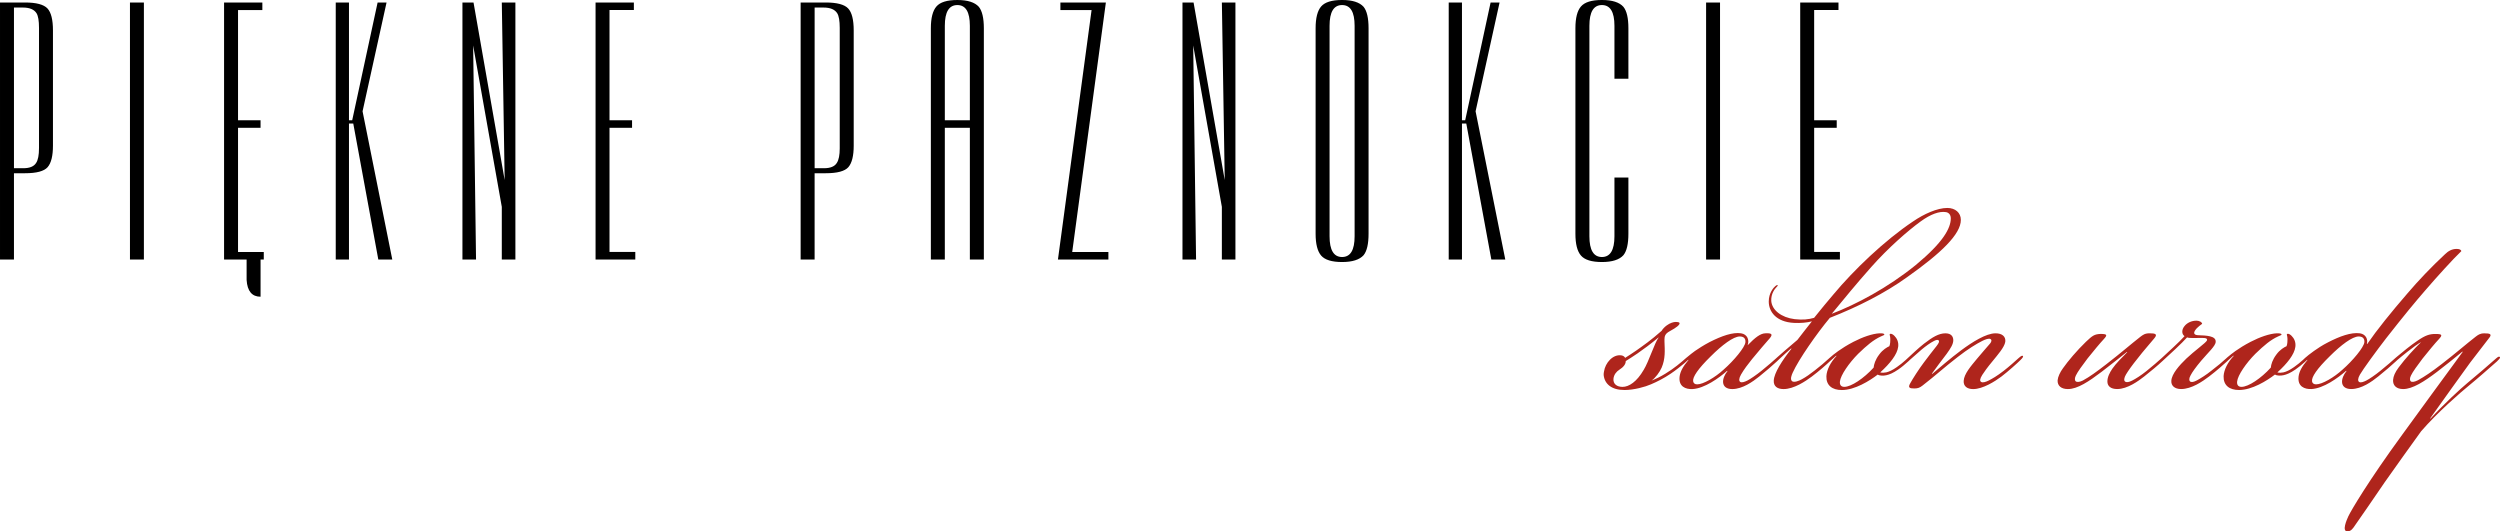 <?xml version="1.0" encoding="UTF-8"?>
<!DOCTYPE svg PUBLIC "-//W3C//DTD SVG 1.1//EN" "http://www.w3.org/Graphics/SVG/1.1/DTD/svg11.dtd">
<!-- Creator: CorelDRAW -->
<svg xmlns="http://www.w3.org/2000/svg" xml:space="preserve" width="247.227mm" height="52.556mm" style="shape-rendering:geometricPrecision; text-rendering:geometricPrecision; image-rendering:optimizeQuality; fill-rule:evenodd; clip-rule:evenodd"
viewBox="0 0 254.419 54.085"
 xmlns:xlink="http://www.w3.org/1999/xlink">
 <defs>
  <style type="text/css">
   <![CDATA[
    .fil1 {fill:black}
    .fil0 {fill:#AF251C}
   ]]>
  </style>
 </defs>
 <g id="Warstwa_x0020_1">
  <path id="_146568056" class="fil0" d="M205.45 36.423c-0.352,0.321 -0.996,0.896 -1.537,1.314 -0.706,0.546 -1.157,0.799 -1.541,0.994 -0.257,0.127 -0.61,0.256 -0.77,0.127 -0.13,-0.096 -0.13,-0.288 0.13,-0.706 0.158,-0.255 0.544,-0.798 1.058,-1.409 0.514,-0.64 1.184,-1.379 1.284,-1.957 0.062,-0.544 -0.325,-0.865 -0.996,-0.865 -0.962,0 -2.373,0.897 -3.496,1.731 -1.12,0.832 -2.178,1.761 -2.948,2.404l-0.031 -0.029c0.353,-0.513 1.028,-1.381 1.507,-2.021 0.419,-0.578 0.671,-0.993 0.671,-1.38 0,-0.353 -0.192,-0.704 -0.798,-0.704 -0.675,0 -1.315,0.385 -2.184,1.058 -0.575,0.447 -1.277,1.123 -1.665,1.477 -0.083,0.076 -0.157,0.141 -0.22,0.203 -0.278,0.248 -0.517,0.447 -0.869,0.693 -0.449,0.319 -0.802,0.478 -1.089,0.543 -0.127,0.032 -0.483,0.063 -0.609,0 0.993,-0.898 1.73,-1.827 1.825,-2.597 0.066,-0.482 -0.126,-0.866 -0.383,-1.12 -0.13,-0.13 -0.319,-0.259 -0.448,-0.194 -0.096,0.064 0.031,0.159 0.031,0.515 0,0.158 0,0.51 -0.097,0.733 -0.222,0.096 -0.673,0.353 -1.024,0.836 -0.417,0.544 -0.545,1.026 -0.578,1.344 -0.993,1.091 -2.277,1.957 -2.982,1.957 -0.353,0 -0.48,-0.223 -0.448,-0.544 0.064,-0.64 0.931,-1.891 1.859,-2.822 0.9,-0.867 1.54,-1.411 2.311,-1.764 0.254,-0.127 0.35,-0.127 0.35,-0.191 0,-0.129 -0.257,-0.129 -0.48,-0.129 -0.737,0.034 -1.729,0.385 -2.661,0.865 -0.674,0.352 -1.119,0.641 -1.538,0.932 -0.302,0.21 -0.721,0.538 -0.956,0.763 -0.012,0.013 -0.025,0.025 -0.036,0.037 -0.003,0 -0.003,0 -0.003,0 -0.418,0.384 -0.832,0.735 -1.408,1.185 -0.452,0.352 -0.897,0.675 -1.315,0.897 -0.288,0.161 -0.77,0.355 -0.993,0.195 -0.225,-0.195 -0.034,-0.643 0.065,-0.866 0.607,-1.349 2.466,-4.008 3.78,-5.581 2.853,-1.121 5.578,-2.496 7.852,-4.131 3.495,-2.469 5.481,-4.393 5.481,-5.836 0,-0.736 -0.575,-1.216 -1.376,-1.216 -1.027,0 -2.372,0.607 -3.496,1.377 -2.883,1.924 -6.026,4.936 -8.108,7.437 -0.609,0.706 -1.314,1.571 -1.955,2.369 -0.578,0.164 -1.153,0.226 -1.988,0.132 -1.346,-0.163 -2.308,-0.93 -2.373,-1.859 -0.031,-0.738 0.356,-1.217 0.548,-1.411 0.096,-0.097 0.127,-0.127 0.096,-0.193 -0.035,-0.031 -0.096,0 -0.224,0.096 -0.194,0.161 -0.674,0.708 -0.674,1.573 0,1.024 0.736,2.081 2.561,2.176 0.706,0.035 1.349,-0.029 1.831,-0.159 -0.577,0.705 -1.092,1.412 -1.478,1.891 -0.891,0.746 -1.861,1.596 -2.103,1.816 -0.003,0.006 -0.006,0.008 -0.009,0.012 -0.352,0.321 -0.866,0.769 -1.538,1.314 -0.514,0.416 -1.123,0.833 -1.441,0.994 -0.261,0.127 -0.582,0.256 -0.74,0.127 -0.127,-0.096 -0.127,-0.353 0.095,-0.738 0.292,-0.512 0.706,-1.057 1.121,-1.57 0.674,-0.832 1.38,-1.635 1.797,-2.116 0.319,-0.384 0.253,-0.545 -0.417,-0.512 -0.511,0 -1.055,0.418 -1.829,1.217 0.195,-0.544 -0.028,-1.12 -0.672,-1.217 -0.832,-0.128 -1.954,0.259 -3.204,0.897 -0.61,0.32 -1.154,0.676 -1.476,0.899 -0.223,0.154 -0.547,0.418 -0.764,0.597 -0.043,0.035 -0.087,0.071 -0.133,0.108 -0.544,0.481 -1.216,1.059 -2.116,1.604 -0.51,0.321 -1.058,0.574 -1.408,0.704 0.384,-0.257 0.832,-0.866 1.024,-1.317 0.384,-0.895 0.322,-1.729 0.288,-2.627 0,-0.352 -0.031,-0.606 0.226,-0.865 0.158,-0.159 0.483,-0.291 0.77,-0.481 0.414,-0.255 0.897,-0.675 0.158,-0.675 -0.224,0 -0.576,0.095 -0.928,0.355 -0.226,0.159 -0.452,0.418 -0.514,0.546 -1.123,0.993 -1.829,1.472 -2.598,2.019 -0.288,0.19 -0.894,0.608 -1.117,0.737 -0.068,-0.13 -0.195,-0.226 -0.387,-0.255 -0.866,-0.13 -1.636,0.768 -1.763,1.633 -0.003,0.014 -0.05,0.237 -0.034,0.386 0.099,0.894 0.802,1.507 2.116,1.507 0.962,0 2.12,-0.322 2.695,-0.579 0.606,-0.256 1.312,-0.609 2.016,-1.088 0.514,-0.347 0.972,-0.716 1.309,-0.997 0.013,-0.009 0.024,-0.02 0.037,-0.03 0.102,-0.081 0.182,-0.155 0.25,-0.22 0.013,-0.011 0.028,-0.025 0.04,-0.036 0.05,-0.042 0.093,-0.085 0.133,-0.125l0.028 0.028c-0.578,0.673 -0.832,1.187 -0.897,1.668 -0.13,1.027 0.609,1.315 1.312,1.282 1.219,-0.065 2.695,-1.121 3.527,-1.859l0.031 0.032c-0.288,0.351 -0.48,0.801 -0.446,1.154 0.032,0.384 0.319,0.673 0.929,0.673 1.057,0 2.113,-0.768 2.756,-1.282 0.609,-0.481 1.376,-1.153 1.794,-1.537 0.127,-0.115 0.229,-0.208 0.303,-0.289 0.328,-0.3 0.733,-0.678 1.138,-1.027l0.034 0.034c-0.962,1.216 -1.763,2.465 -1.797,3.236 -0.03,0.575 0.353,0.865 0.996,0.865 1.055,0 2.243,-0.8 2.886,-1.282 0.724,-0.545 1.477,-1.202 1.885,-1.597 0,-0.002 0,-0.002 0.007,-0.005 0.223,-0.192 0.352,-0.32 0.575,-0.514l0.031 0.032c-0.606,0.643 -0.993,1.414 -1.024,2.054 -0.034,0.928 0.579,1.411 1.572,1.411 1.311,0 2.821,-0.931 3.65,-1.573 0.195,0.129 0.578,0.129 0.869,0.067 0.318,-0.067 0.703,-0.226 1.215,-0.579 0.378,-0.259 0.678,-0.521 0.944,-0.759 0.015,-0.012 0.03,-0.026 0.046,-0.041 0.012,-0.013 0.024,-0.022 0.037,-0.031 0.068,-0.062 0.13,-0.118 0.182,-0.172 0.406,-0.363 0.836,-0.743 1.195,-1.049 0.386,-0.321 0.866,-0.673 1.252,-0.864 0.192,-0.096 0.388,-0.16 0.48,-0.031 0.065,0.096 0,0.255 -0.223,0.544 -0.356,0.449 -0.931,1.187 -1.287,1.668 -0.51,0.673 -1.184,1.729 -1.408,2.148 -0.257,0.447 -0.03,0.511 0.418,0.511 0.349,0 0.544,-0.063 0.832,-0.288 1.411,-1.09 2.181,-1.829 3.592,-2.915 1.024,-0.802 1.921,-1.347 2.499,-1.636 0.319,-0.16 0.671,-0.288 0.835,-0.189 0.158,0.093 0.097,0.284 -0.034,0.445 -0.386,0.45 -0.866,0.993 -1.348,1.571 -0.606,0.735 -1.312,1.537 -1.346,2.243 -0.031,0.544 0.355,0.833 0.964,0.833 0.993,0 2.244,-0.8 2.884,-1.282 0.674,-0.512 1.636,-1.377 1.924,-1.668 0.226,-0.223 0.317,-0.353 0.257,-0.417 -0.065,-0.06 -0.161,-0.032 -0.418,0.194l-0 -0zm-15.003 -9.264l0 0c1.702,-1.922 3.721,-3.685 5.002,-4.615 1.055,-0.771 1.924,-1.056 2.564,-0.96 0.257,0.029 0.514,0.223 0.514,0.637 0,0.996 -0.77,2.438 -3.558,4.745 -2.886,2.342 -6.059,4.006 -8.557,4.969 1.216,-1.473 2.466,-3.013 4.034,-4.776zm-23.174 10.485l0 0c-0.702,1.215 -1.506,1.728 -2.146,1.728 -0.575,0 -0.962,-0.29 -0.931,-0.801 0.034,-0.45 0.326,-0.769 0.578,-0.927 0.452,-0.289 0.675,-0.579 0.675,-0.899 0.319,-0.194 0.801,-0.515 1.185,-0.771 0.609,-0.417 1.38,-0.992 2.149,-1.633l0 0.033c-0.355,0.414 -0.993,2.435 -1.51,3.27l0 0zm8.143 -0.035l0 0c-0.866,0.801 -2.085,1.506 -2.691,1.506 -0.226,0 -0.384,-0.094 -0.418,-0.319 -0.065,-0.417 0.482,-1.251 1.795,-2.535 1.154,-1.153 2.307,-2.019 2.95,-2.019 0.354,0 0.607,0.161 0.576,0.577 -0.031,0.512 -1.185,1.892 -2.212,2.789l0 0zm78.98 -1.281l0 0c-0.065,-0.067 -0.164,-0.034 -0.352,0.13 -0.867,0.767 -2.021,1.76 -2.917,2.498 -0.771,0.64 -2.404,2.146 -3.784,3.652l-0.031 -0.032c0.962,-1.345 3.589,-5.031 4.069,-5.672 0.643,-0.833 1.41,-1.829 1.924,-2.5 0.352,-0.416 0.065,-0.481 -0.479,-0.481 -0.448,0 -0.644,0.163 -0.896,0.351 -1.028,0.801 -1.925,1.602 -3.462,2.79 -0.997,0.769 -1.701,1.25 -2.407,1.636 -0.319,0.158 -0.606,0.223 -0.733,0.096 -0.099,-0.096 -0.099,-0.322 0.03,-0.578 0.161,-0.353 0.672,-1.057 1.186,-1.733 0.64,-0.799 1.249,-1.537 1.667,-1.983 0.383,-0.417 0.318,-0.515 -0.353,-0.515 -0.609,0 -1.027,0.128 -1.859,0.704 -0.638,0.427 -1.541,1.162 -2.033,1.581 -0.056,0.043 -0.117,0.096 -0.179,0.151 -0.35,0.321 -0.866,0.769 -1.54,1.314 -0.51,0.416 -1.119,0.833 -1.442,0.994 -0.257,0.127 -0.576,0.256 -0.736,0.127 -0.127,-0.096 -0.127,-0.353 0.099,-0.738 0.287,-0.512 1.664,-2.402 2.657,-3.686 1.859,-2.37 2.948,-3.685 4.005,-4.904 1.189,-1.378 2.787,-3.143 3.657,-3.975 -0.033,-0.127 -0.161,-0.224 -0.482,-0.224 -0.448,0 -0.832,0.193 -1.188,0.545 -1.377,1.281 -2.691,2.661 -3.811,3.975 -1.637,1.89 -3.11,3.717 -4.102,5.159l-0.034 0c0.127,-0.481 -0.096,-0.993 -0.702,-1.09 -0.901,-0.128 -2.085,0.32 -3.208,0.897 -0.641,0.32 -1.154,0.676 -1.472,0.899 -0.322,0.222 -0.805,0.609 -0.901,0.704 -0.077,0.072 -0.148,0.139 -0.217,0.205 -0.293,0.263 -0.539,0.47 -0.903,0.727 -0.448,0.319 -0.801,0.478 -1.089,0.543 -0.129,0.032 -0.482,0.063 -0.612,0 0.996,-0.898 1.732,-1.827 1.828,-2.597 0.065,-0.482 -0.126,-0.866 -0.383,-1.12 -0.127,-0.13 -0.322,-0.259 -0.449,-0.194 -0.096,0.064 0.031,0.159 0.031,0.515 0,0.158 0,0.51 -0.096,0.733 -0.226,0.096 -0.675,0.353 -1.027,0.836 -0.414,0.544 -0.545,1.026 -0.575,1.344 -0.993,1.091 -2.277,1.957 -2.983,1.957 -0.353,0 -0.48,-0.223 -0.445,-0.544 0.062,-0.64 0.928,-1.891 1.856,-2.822 0.9,-0.867 1.537,-1.411 2.308,-1.764 0.257,-0.127 0.352,-0.127 0.352,-0.191 0,-0.129 -0.254,-0.129 -0.479,-0.129 -0.74,0.034 -1.732,0.385 -2.66,0.865 -0.674,0.352 -1.123,0.641 -1.541,0.932 -0.254,0.179 -0.59,0.44 -0.833,0.65 -0.039,0.037 -0.083,0.075 -0.127,0.117 -0.417,0.387 -0.804,0.707 -1.509,1.252 -0.511,0.416 -1.088,0.769 -1.438,0.963 -0.352,0.189 -0.578,0.223 -0.708,0.127 -0.127,-0.096 -0.127,-0.322 0.034,-0.61 0.158,-0.32 0.545,-0.864 1.09,-1.507 0.704,-0.836 1.472,-1.507 1.472,-1.925l0 -0.031c0,-0.575 -0.929,-0.609 -1.826,-0.641 -0.414,-0.03 -0.513,-0.257 -0.096,-0.707 0.192,-0.19 0.319,-0.287 0.545,-0.45 -0.031,-0.192 -0.319,-0.321 -0.576,-0.321 -0.512,0 -0.962,0.224 -1.218,0.548 -0.321,0.384 -0.288,0.833 0,1.026 -0.256,0.291 -0.674,0.703 -1.123,1.119 -0.476,0.452 -0.755,0.706 -1.055,0.979 -0.052,0.041 -0.108,0.089 -0.161,0.148 -0.353,0.319 -0.897,0.796 -1.541,1.311 -0.511,0.418 -1.119,0.801 -1.444,0.962 -0.318,0.158 -0.575,0.225 -0.736,0.096 -0.127,-0.096 -0.096,-0.387 0.099,-0.707 0.226,-0.384 0.637,-0.959 1.185,-1.635 0.64,-0.832 1.123,-1.346 1.698,-2.05 0.386,-0.447 0.064,-0.512 -0.48,-0.512 -0.483,0 -0.674,0.163 -0.931,0.351 -1.027,0.801 -1.921,1.602 -3.461,2.79 -0.993,0.769 -1.699,1.284 -2.404,1.667 -0.322,0.158 -0.61,0.192 -0.736,0.065 -0.096,-0.096 -0.096,-0.321 0.031,-0.578 0.161,-0.353 0.675,-1.057 1.188,-1.733 0.641,-0.799 1.25,-1.537 1.668,-1.983 0.383,-0.417 0.316,-0.515 -0.356,-0.515 -0.609,0.032 -0.801,0.159 -1.475,0.8 -0.897,0.866 -1.825,1.957 -2.339,2.695 -0.287,0.384 -0.513,0.866 -0.544,1.219 -0.031,0.575 0.388,0.896 1.028,0.896l0.031 0c0.962,0 2.116,-0.768 3.431,-1.763 0.835,-0.641 1.924,-1.505 2.564,-2.017l0.031 0.029c-0.544,0.546 -1.154,1.154 -1.507,1.669 -0.287,0.416 -0.513,0.864 -0.513,1.313 0,0.479 0.352,0.768 0.996,0.768 1.058,0 2.179,-0.833 2.754,-1.282 0.696,-0.548 1.416,-1.151 1.831,-1.545 0.009,-0.008 0.022,-0.014 0.028,-0.025 0.355,-0.321 0.739,-0.673 1.283,-1.188 0.513,-0.481 0.961,-0.93 1.218,-1.216 0.158,0.064 0.418,0.064 0.737,0.064 0.801,0 1.411,-0.096 1.281,0.257 -0.096,0.223 -1.312,1.089 -2.082,1.825 -0.706,0.676 -1.507,1.571 -1.538,2.277 -0.031,0.48 0.32,0.833 0.996,0.833 1.055,0 2.179,-0.768 2.852,-1.282 0.799,-0.61 1.438,-1.186 1.826,-1.537 0.022,-0.025 0.046,-0.051 0.071,-0.072 0.218,-0.189 0.347,-0.315 0.57,-0.508l0.031 0.032c-0.61,0.643 -0.993,1.415 -1.027,2.054 -0.031,0.928 0.579,1.411 1.572,1.411 1.317,0 2.82,-0.931 3.656,-1.573 0.192,0.13 0.575,0.13 0.866,0.067 0.319,-0.067 0.706,-0.226 1.216,-0.579 0.351,-0.241 0.629,-0.481 0.88,-0.704 0.008,-0.008 0.022,-0.017 0.031,-0.026 0.04,-0.034 0.077,-0.07 0.114,-0.102 0.062,-0.057 0.117,-0.108 0.168,-0.155l0.026 0.024c-0.578,0.673 -0.835,1.187 -0.897,1.668 -0.129,1.027 0.61,1.315 1.316,1.282 1.215,-0.065 2.691,-1.121 3.523,-1.859l0.034 0.032c-0.288,0.351 -0.483,0.801 -0.449,1.154 0.031,0.384 0.32,0.673 0.928,0.673 1.061,0 2.116,-0.768 2.757,-1.282 0.61,-0.481 1.38,-1.153 1.794,-1.537 0.049,-0.044 0.096,-0.088 0.133,-0.125 0.291,-0.253 0.594,-0.493 1.021,-0.836 0.483,-0.388 1.188,-0.901 1.414,-0.996 -0.677,0.642 -1.605,1.666 -2.279,2.566 -0.381,0.512 -0.545,0.897 -0.576,1.282 -0.034,0.576 0.352,0.929 1.024,0.929 0.965,0 2.15,-0.768 3.465,-1.763 0.832,-0.641 1.921,-1.505 2.564,-2.049l0.032 0.032c-1.922,2.625 -4.554,6.216 -6.157,8.428 -3.462,4.744 -5.191,7.69 -5.481,8.3 -0.161,0.354 -0.706,1.572 -0.062,1.541 0.352,-0.031 0.544,-0.322 0.736,-0.61 0.706,-0.993 1.859,-2.692 3.047,-4.422 1.281,-1.796 2.469,-3.495 3.687,-5.162 1.665,-1.925 4.037,-3.975 4.903,-4.681 0.866,-0.705 2.017,-1.729 2.821,-2.434 0.157,-0.162 0.384,-0.354 0.287,-0.449l-0 -0zm-15.996 1.281l0 0c-0.863,0.801 -2.082,1.506 -2.691,1.506 -0.222,0 -0.388,-0.094 -0.418,-0.319 -0.061,-0.417 0.483,-1.251 1.798,-2.535 1.151,-1.153 2.305,-2.019 2.948,-2.019 0.353,0 0.609,0.161 0.579,0.577 -0.034,0.512 -1.188,1.892 -2.215,2.789l0 0z"/>
  <path id="_137937896" class="fil1" d="M5.389 14.826c0,1.044 -0.183,1.774 -0.545,2.189 -0.365,0.412 -1.127,0.615 -2.293,0.615l-1.131 0 0 8.781 -1.42 0 0 -26.156 2.551 0c1.14,0 1.898,0.203 2.277,0.603 0.374,0.401 0.561,1.148 0.561,2.241l0 11.726 0 -0zm81.491 0c0,1.044 -0.186,1.774 -0.547,2.189 -0.366,0.412 -1.132,0.615 -2.3,0.615l-1.132 0 0 8.781 -1.422 0 0 -26.156 2.554 0c1.143,0 1.903,0.203 2.28,0.603 0.378,0.401 0.567,1.148 0.567,2.241l0 11.726 0 -0zm100.363 11.585l-4.04 0 0 -26.156 3.895 0 0 0.765 -2.475 0 0 11.22 2.296 0 0 0.764 -2.296 0 0 12.637 2.62 0 0 0.769zm-12.2 0l-1.418 0 0 -26.156 1.418 0 0 26.156zm-9.325 -2.624c0,1.045 -0.171,1.772 -0.51,2.187 -0.412,0.458 -1.142,0.693 -2.184,0.693 -1.045,0 -1.754,-0.22 -2.132,-0.658 -0.381,-0.438 -0.566,-1.177 -0.566,-2.222l0 -20.905c0,-1.047 0.185,-1.786 0.566,-2.223 0.378,-0.439 1.086,-0.659 2.132,-0.659 1.042,0 1.772,0.232 2.184,0.693 0.34,0.415 0.51,1.141 0.51,2.189l0 5.134 -1.42 0 0 -5.39c0,-1.409 -0.427,-2.111 -1.274,-2.111 -0.851,0 -1.275,0.702 -1.275,2.111l0 21.418c0,1.408 0.424,2.113 1.275,2.113 0.847,0 1.274,-0.704 1.274,-2.113l0 -5.976 1.42 0 0 5.721 0 0zm-12.529 2.624l-1.419 0 -2.55 -13.842 -0.439 0 0 13.842 -1.349 0 0 -26.156 1.349 0 0 11.986 0.328 0 2.586 -11.986 0.913 0 -2.441 11.073 3.022 15.082zm-13.914 -2.624c0,1.045 -0.17,1.772 -0.507,2.187 -0.415,0.458 -1.145,0.693 -2.188,0.693 -1.042,0 -1.753,-0.22 -2.131,-0.658 -0.375,-0.438 -0.563,-1.177 -0.563,-2.222l0 -20.905c0,-1.047 0.188,-1.786 0.563,-2.223 0.377,-0.439 1.088,-0.659 2.131,-0.659 1.043,0 1.773,0.232 2.188,0.693 0.337,0.415 0.507,1.141 0.507,2.189l0 20.905zm-1.42 0.256l0 0 0 -21.417c0,-1.409 -0.423,-2.111 -1.275,-2.111 -0.85,0 -1.274,0.702 -1.274,2.111l0 21.417c0,1.408 0.424,2.113 1.274,2.113 0.852,0 1.275,-0.704 1.275,-2.113zm-12.13 2.369l-1.38 0 0 -5.358 -2.916 -16.427 0.291 21.785 -1.383 0 0 -26.156 1.129 0 3.171 18.067 -0.291 -18.067 1.38 0 0 26.156zm-12.927 0l-5.135 0 3.424 -25.39 -3.174 0 0 -0.765 4.628 0 -3.425 25.387 3.682 0 0 0.769zm-12.675 0l-1.423 0 0 -13.406 -2.548 0 0 13.406 -1.421 0 0 -23.529c0,-1.047 0.189,-1.786 0.566,-2.223 0.378,-0.439 1.086,-0.659 2.132,-0.659 1.039,0 1.769,0.232 2.184,0.693 0.337,0.415 0.511,1.141 0.511,2.189l0 23.529zm-1.423 -14.17l0 0 0 -9.616c0,-1.409 -0.423,-2.111 -1.271,-2.111 -0.851,0 -1.277,0.702 -1.277,2.111l0 9.616 2.548 0 0 0zm-13.243 2.84l0 0 0 -12.241c0,-0.725 -0.087,-1.223 -0.256,-1.491 -0.245,-0.387 -0.709,-0.581 -1.387,-0.581l-0.912 0 0 16.352 0.95 0c0.656,0 1.096,-0.182 1.312,-0.545 0.194,-0.294 0.294,-0.789 0.294,-1.494l0 0zm-20.806 11.33l-4.043 0 0 -26.156 3.898 0 0 0.765 -2.479 0 0 11.22 2.295 0 0 0.764 -2.295 0 0 12.637 2.625 0 0 0.769zm-12.202 0l-1.383 0 0 -5.358 -2.916 -16.427 0.294 21.785 -1.384 0 0 -26.156 1.128 0 3.169 18.067 -0.291 -18.067 1.383 0 0 26.156zm-12.529 0l-1.421 0 -2.549 -13.842 -0.436 0 0 13.842 -1.347 0 0 -26.156 1.347 0 0 11.986 0.328 0 2.586 -11.986 0.91 0 -2.441 11.073 3.024 15.082zm-13.076 0l-0.328 0 0 3.785c-0.874,0 -1.349,-0.569 -1.42,-1.71l0 -2.074 -2.294 0 0 -26.156 3.896 0 0 0.765 -2.475 0 0 11.22 2.292 0 0 0.764 -2.292 0 0 12.637 2.62 0 0 0.769 0 -0zm-12.201 0l-1.418 0 0 -26.156 1.418 0 0 26.156zm-10.674 -11.33l0 0 0 -12.241c0,-0.725 -0.084,-1.223 -0.251,-1.491 -0.244,-0.387 -0.707,-0.581 -1.388,-0.581l-0.91 0 0 16.352 0.949 0c0.656,0 1.09,-0.182 1.31,-0.545 0.194,-0.294 0.289,-0.789 0.289,-1.494z"/>
 </g>
</svg>
